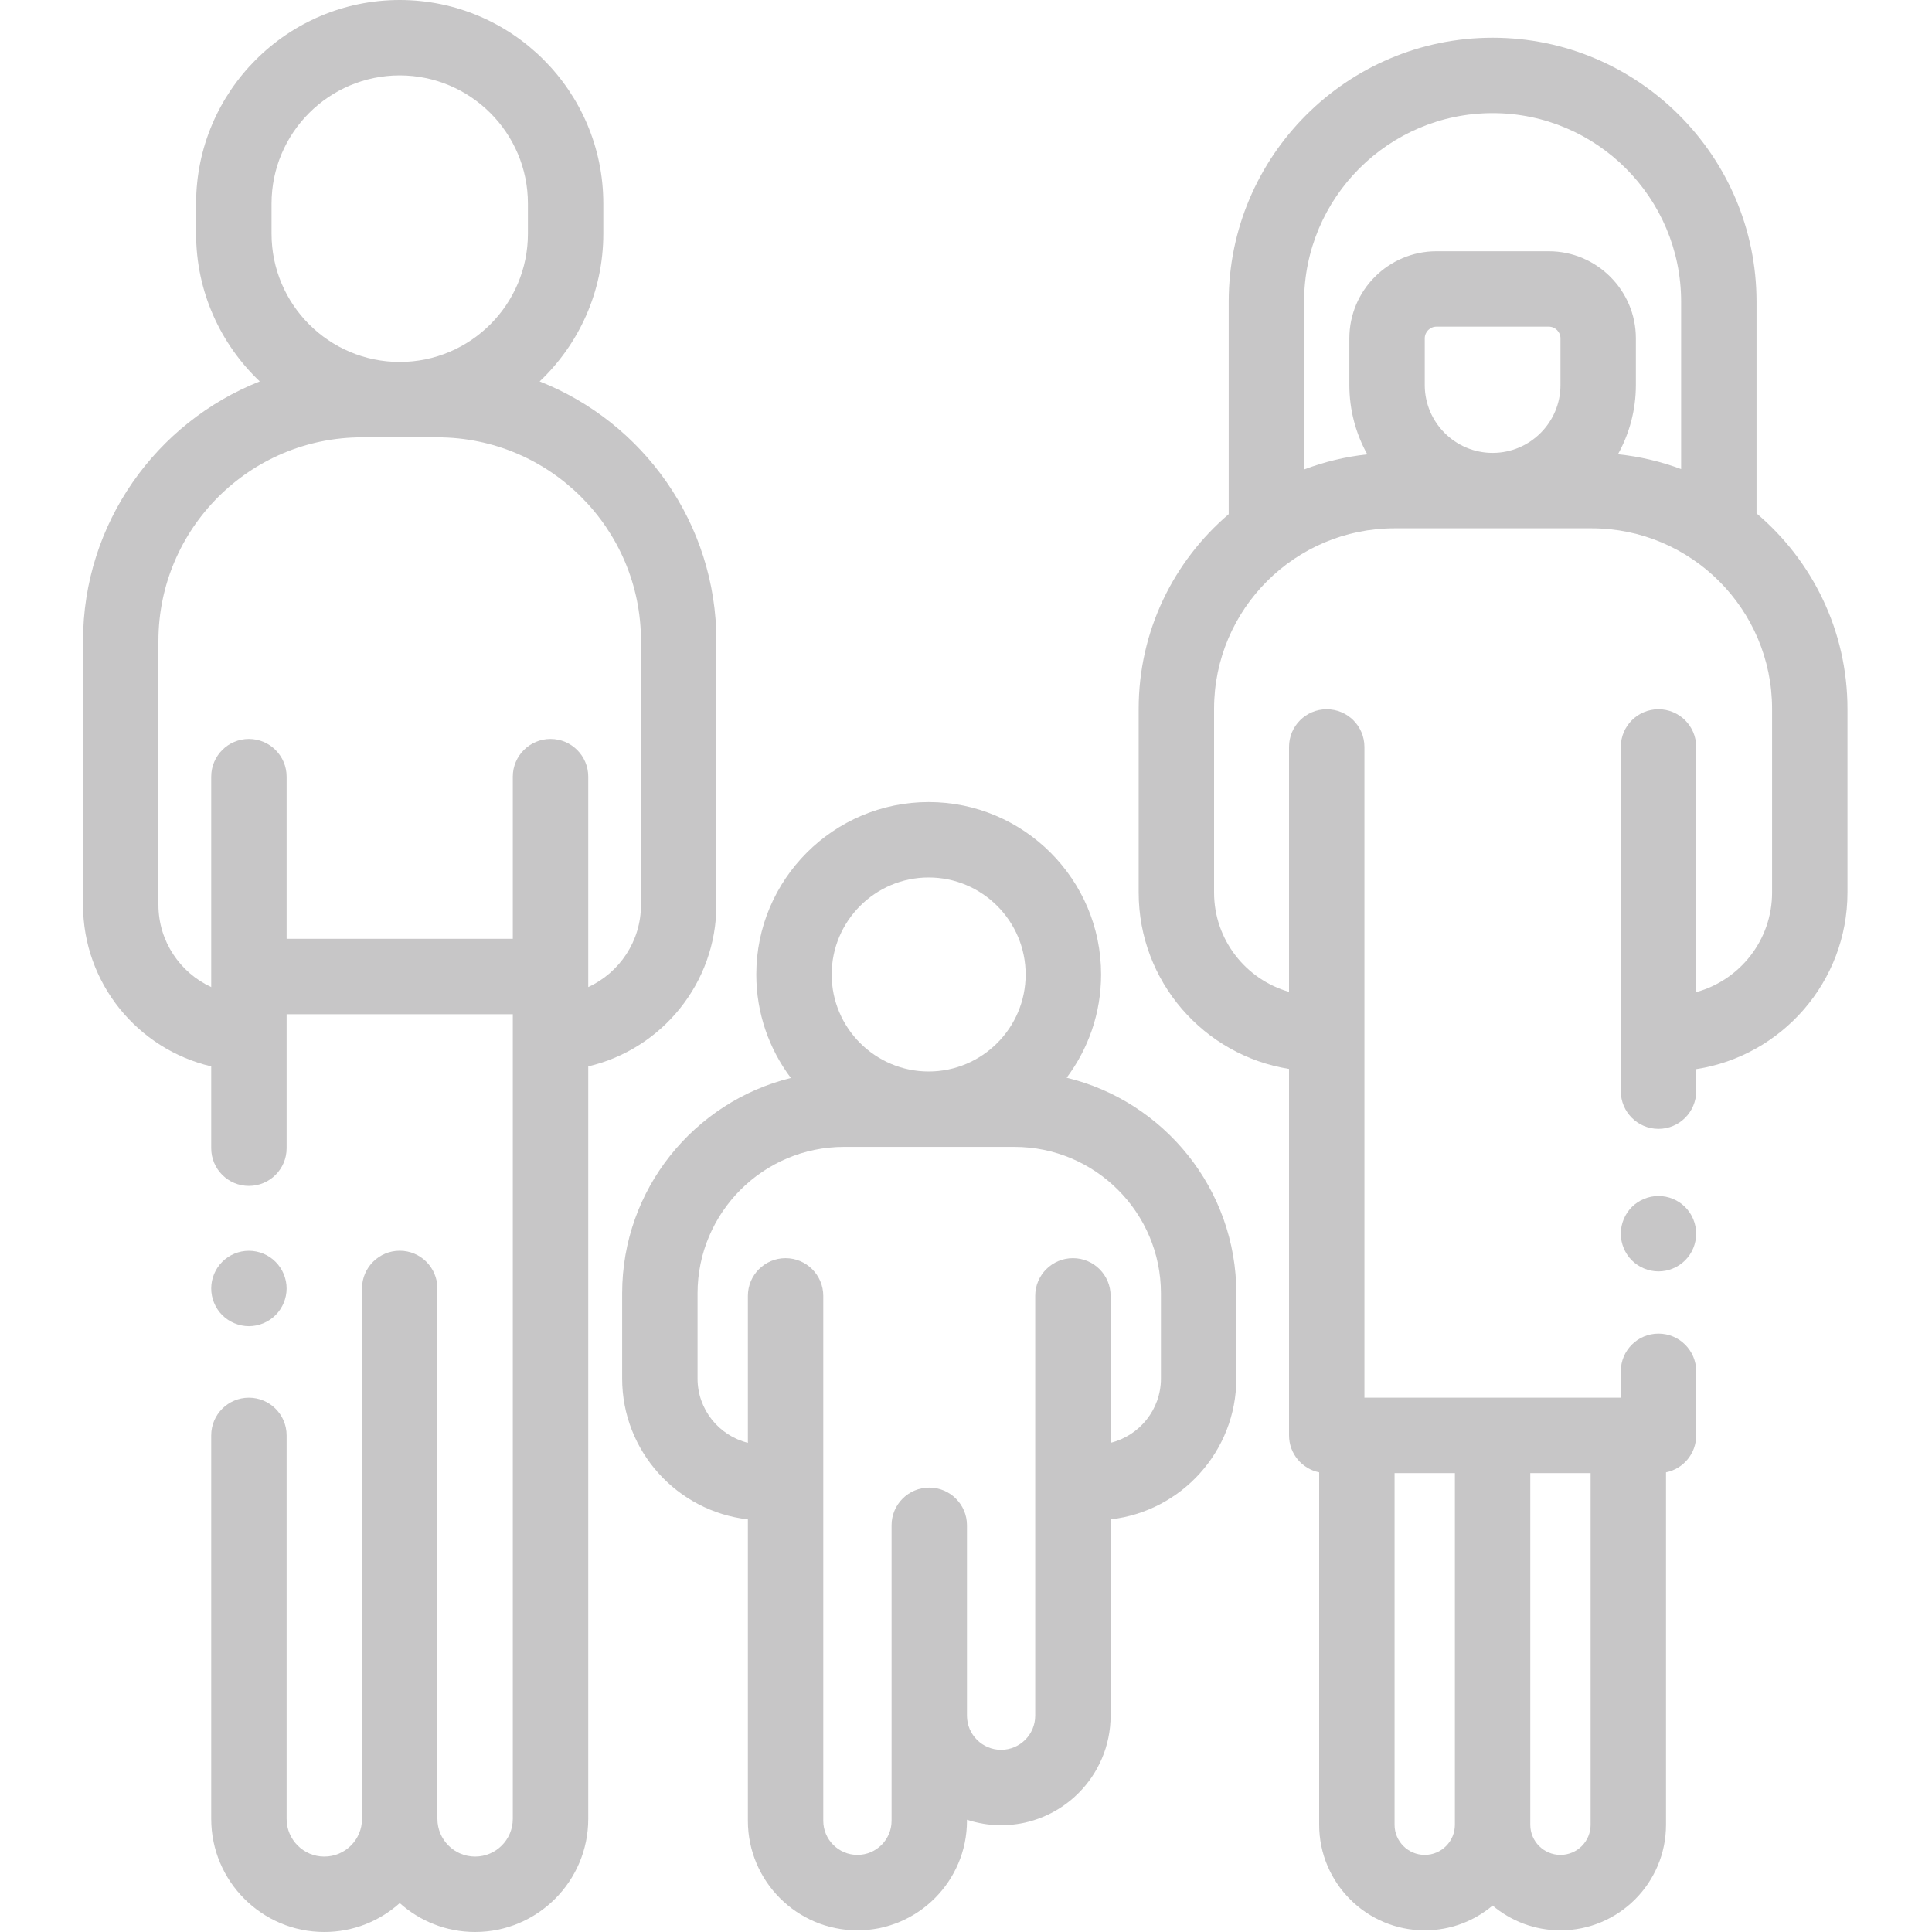 <?xml version="1.0" encoding="UTF-8"?> <svg xmlns="http://www.w3.org/2000/svg" width="40" height="40" viewBox="0 0 40 40" fill="none"> <path d="M14.832 18.734V13.27C14.832 10.832 13.313 8.743 11.173 7.897C11.984 7.128 12.491 6.042 12.491 4.839V4.215C12.491 1.891 10.6 0 8.276 0C5.952 0 4.06 1.891 4.06 4.215V4.839C4.06 6.042 4.568 7.128 5.378 7.897C3.238 8.743 1.719 10.832 1.719 13.27V18.734C1.719 20.359 2.854 21.723 4.373 22.078V23.773C4.373 24.204 4.722 24.553 5.153 24.553C5.584 24.553 5.934 24.204 5.934 23.773V20.998H10.617V37.658C10.617 38.089 10.267 38.439 9.837 38.439C9.406 38.439 9.056 38.089 9.056 37.658V26.676C9.056 26.245 8.707 25.895 8.276 25.895C7.845 25.895 7.495 26.245 7.495 26.676V37.658C7.495 38.089 7.145 38.439 6.714 38.439C6.284 38.439 5.934 38.089 5.934 37.658V29.718C5.934 29.287 5.584 28.938 5.153 28.938C4.722 28.938 4.373 29.287 4.373 29.718V37.658C4.373 38.95 5.423 40 6.714 40C7.314 40 7.861 39.774 8.276 39.402C8.69 39.773 9.237 40 9.837 40C11.128 40 12.179 38.95 12.179 37.658V22.078C13.697 21.723 14.832 20.359 14.832 18.734V18.734ZM5.622 4.215C5.622 2.752 6.812 1.561 8.276 1.561C9.739 1.561 10.93 2.752 10.93 4.215V4.839C10.93 6.303 9.739 7.494 8.276 7.494C6.812 7.494 5.622 6.303 5.622 4.839V4.215ZM5.934 19.437V16.08C5.934 15.649 5.584 15.299 5.153 15.299C4.722 15.299 4.373 15.649 4.373 16.08V20.436C3.729 20.14 3.28 19.488 3.28 18.734V13.27C3.28 10.946 5.171 9.055 7.495 9.055H9.056C11.38 9.055 13.271 10.946 13.271 13.27V18.734C13.271 19.488 12.823 20.14 12.179 20.436V16.08C12.179 15.649 11.829 15.299 11.398 15.299C10.967 15.299 10.617 15.649 10.617 16.08V19.437H5.934Z" fill="#231F20" fill-opacity="0.25"></path> <path d="M5.153 27.457C5.359 27.457 5.56 27.373 5.705 27.228C5.85 27.083 5.934 26.882 5.934 26.676C5.934 26.47 5.85 26.27 5.705 26.125C5.56 25.978 5.359 25.896 5.153 25.896C4.947 25.896 4.747 25.978 4.601 26.125C4.456 26.27 4.373 26.47 4.373 26.676C4.373 26.882 4.456 27.083 4.601 27.228C4.747 27.373 4.948 27.457 5.153 27.457Z" fill="#231F20" fill-opacity="0.25"></path> <path d="M22.084 22.313C22.531 21.717 22.797 20.977 22.797 20.175C22.797 18.207 21.195 16.606 19.227 16.606C17.259 16.606 15.658 18.207 15.658 20.175C15.658 20.979 15.925 21.721 16.374 22.318C14.371 22.812 12.881 24.623 12.881 26.777V28.542C12.881 30.047 14.021 31.291 15.484 31.457V37.698C15.484 38.948 16.501 39.966 17.752 39.966C19.002 39.966 20.02 38.948 20.02 37.698V37.676C20.242 37.749 20.48 37.79 20.726 37.79C21.977 37.79 22.994 36.772 22.994 35.522V31.457C24.457 31.291 25.597 30.047 25.597 28.542V26.777C25.597 24.616 24.097 22.8 22.084 22.313ZM19.227 18.167C20.334 18.167 21.235 19.068 21.235 20.176C21.235 21.283 20.334 22.184 19.227 22.184C18.12 22.184 17.219 21.283 17.219 20.176C17.219 19.068 18.12 18.167 19.227 18.167ZM24.036 28.542C24.036 29.184 23.591 29.724 22.994 29.872V26.829C22.994 26.399 22.645 26.049 22.214 26.049C21.782 26.049 21.433 26.399 21.433 26.829V35.522C21.433 35.911 21.116 36.228 20.726 36.228C20.337 36.228 20.02 35.911 20.02 35.522V31.579C20.02 31.148 19.67 30.799 19.239 30.799C18.808 30.799 18.459 31.148 18.459 31.579V37.698C18.459 38.087 18.142 38.404 17.752 38.404C17.362 38.404 17.045 38.087 17.045 37.698V26.83C17.045 26.399 16.695 26.049 16.264 26.049C15.833 26.049 15.484 26.399 15.484 26.83V29.872C14.886 29.724 14.442 29.184 14.442 28.542V26.777C14.442 25.105 15.802 23.745 17.474 23.745H21.003C22.675 23.745 24.036 25.105 24.036 26.777V28.542H24.036Z" fill="#231F20" fill-opacity="0.25"></path> <path d="M36.367 10.629V6.245C36.367 3.232 33.916 0.781 30.903 0.781C27.89 0.781 25.439 3.232 25.439 6.245V10.645C24.299 11.618 23.575 13.063 23.575 14.675V18.48C23.575 20.32 24.926 21.85 26.688 22.131V29.718C26.688 30.096 26.956 30.411 27.312 30.483V37.78C27.312 38.985 28.293 39.966 29.498 39.966C30.032 39.966 30.523 39.773 30.903 39.453C31.283 39.773 31.773 39.966 32.308 39.966C33.513 39.966 34.493 38.985 34.493 37.78V30.483C34.85 30.411 35.118 30.096 35.118 29.718V28.391C35.118 27.96 34.768 27.611 34.337 27.611C33.906 27.611 33.557 27.96 33.557 28.391V28.938H28.249V15.464C28.249 15.033 27.899 14.684 27.468 14.684C27.037 14.684 26.688 15.033 26.688 15.464V20.535C25.793 20.279 25.136 19.456 25.136 18.48V14.675C25.136 12.614 26.813 10.938 28.873 10.938H32.952C35.013 10.938 36.689 12.614 36.689 14.675V18.48C36.689 19.463 36.022 20.292 35.118 20.541V15.464C35.118 15.033 34.768 14.684 34.337 14.684C33.906 14.684 33.557 15.033 33.557 15.464V22.591C33.557 23.022 33.906 23.372 34.337 23.372C34.768 23.372 35.118 23.022 35.118 22.591V22.135C36.889 21.862 38.25 20.327 38.25 18.48V14.675C38.25 13.054 37.517 11.601 36.367 10.629V10.629ZM32.932 37.78C32.932 38.124 32.652 38.404 32.308 38.404C31.963 38.404 31.683 38.124 31.683 37.78V30.499H32.932V37.78ZM30.122 30.499V37.78C30.122 38.124 29.842 38.404 29.498 38.404C29.153 38.404 28.873 38.124 28.873 37.78V30.499H30.122ZM27 6.245C27 4.093 28.751 2.342 30.903 2.342C33.055 2.342 34.806 4.093 34.806 6.245V9.712C34.392 9.557 33.954 9.452 33.498 9.405C33.734 8.98 33.869 8.491 33.869 7.972V7.006C33.869 6.011 33.059 5.202 32.065 5.202H29.741C28.746 5.202 27.937 6.011 27.937 7.006V7.972C27.937 8.492 28.072 8.982 28.308 9.407C27.852 9.456 27.414 9.563 27 9.72V6.245ZM29.498 7.972V7.006C29.498 6.872 29.607 6.763 29.741 6.763H32.065C32.199 6.763 32.308 6.872 32.308 7.006V7.972C32.308 8.746 31.678 9.377 30.903 9.377C30.128 9.377 29.498 8.746 29.498 7.972Z" fill="#231F20" fill-opacity="0.25"></path> <path d="M34.337 24.762C34.132 24.762 33.93 24.845 33.785 24.99C33.64 25.136 33.557 25.337 33.557 25.542C33.557 25.747 33.64 25.949 33.785 26.094C33.93 26.239 34.132 26.323 34.337 26.323C34.543 26.323 34.744 26.239 34.889 26.094C35.035 25.949 35.117 25.748 35.117 25.542C35.117 25.336 35.035 25.136 34.889 24.99C34.744 24.845 34.543 24.762 34.337 24.762Z" fill="#231F20" fill-opacity="0.25"></path> </svg> 
